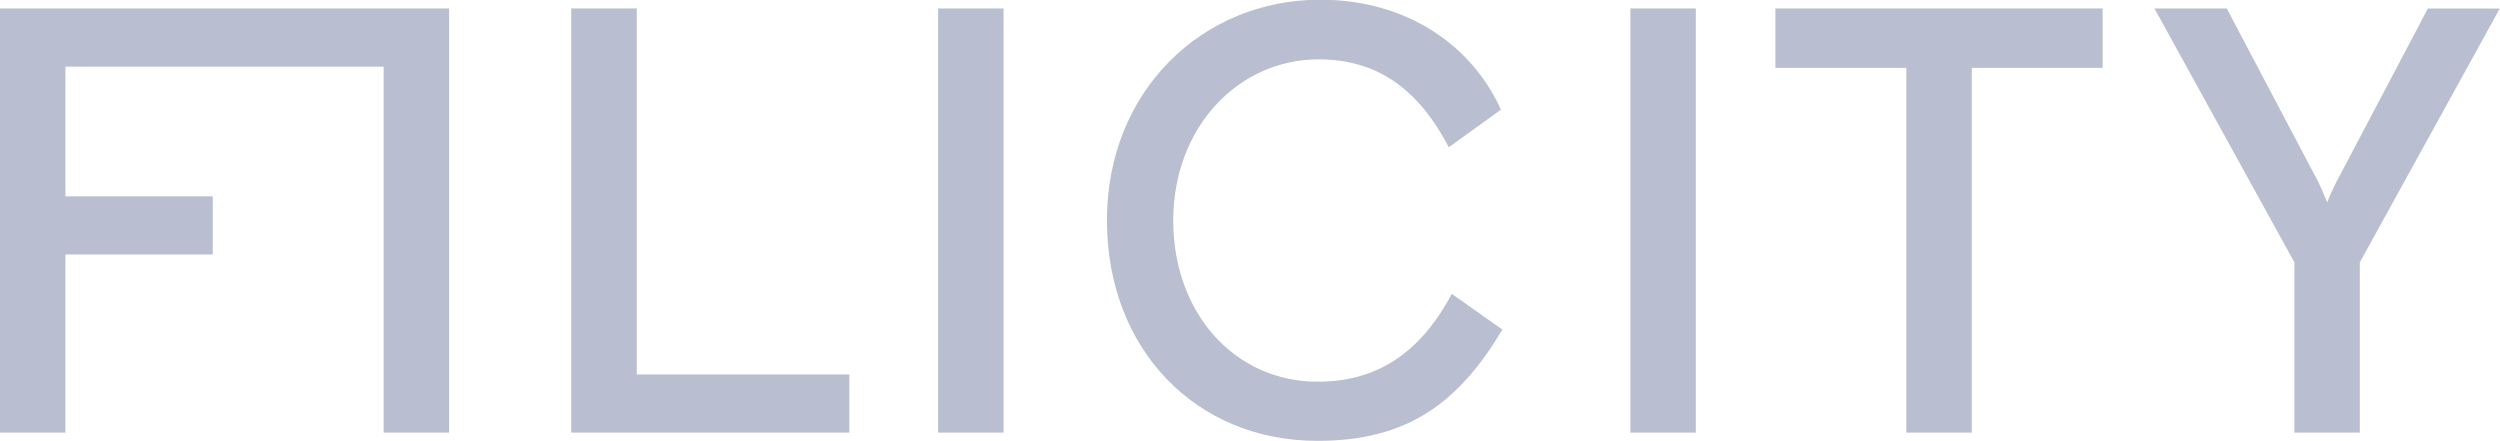 <?xml version="1.0" encoding="UTF-8"?> <svg xmlns="http://www.w3.org/2000/svg" id="Layer_1" data-name="Layer 1" viewBox="0 0 345.82 61.02"> <defs> <style>.cls-1{fill:#3c5164;}.cls-2{fill:#b9bed0;}</style> </defs> <title>filicity_logo</title> <polygon class="cls-1" points="182.18 61.02 182.18 61.02 182.19 61.02 182.18 61.02 182.18 61.02"></polygon> <rect class="cls-1"></rect> <polygon class="cls-1" points="345.82 0 345.82 1.17 345.82 1.17 345.82 0 182.6 0 182.6 0 345.82 0"></polygon> <rect class="cls-1" height="61.01"></rect> <polygon class="cls-2" points="0 1.17 0 59.84 9.05 59.84 9.05 35.2 29.43 35.2 29.43 27.16 9.05 27.16 9.05 9.22 53.07 9.22 53.07 59.84 62.12 59.84 62.12 9.22 62.12 1.17 53.07 1.17 0 1.17"></polygon> <polygon class="cls-2" points="88.08 1.17 79.02 1.17 79.02 59.84 117.49 59.84 117.49 51.8 88.08 51.8 88.08 1.17"></polygon> <rect class="cls-2" x="129.77" y="1.17" width="9.05" height="58.67"></rect> <path class="cls-2" d="M718.2,398.63l-7-4.94c-4.45,8.38-10.56,12.15-18.53,12.15-11.56,0-20-9.55-20-22.29,0-12.91,9-22.3,20.12-22.3,8,0,13.74,4,18,12.16l7.21-5.2C714,359.33,705,353,693,353h0c-16.34,0-29.5,12.66-29.5,30.51s12.32,30.5,29.07,30.51h0C705.22,414.05,712.25,408.6,718.2,398.63Z" transform="translate(-510.38 -353.04)"></path> <rect class="cls-2" x="225.53" y="1.17" width="9.05" height="58.67"></rect> <polygon class="cls-2" points="245.59 9.39 263.7 9.39 263.7 59.84 272.75 59.84 272.75 9.39 290.85 9.39 290.85 1.17 245.59 1.17 245.59 9.39"></polygon> <polygon class="cls-1" points="345.82 1.17 345.82 1.17 345.82 1.17 345.82 1.17"></polygon> <path class="cls-2" d="M846.23,354.21l-12.07,22.88-.67,1.26c-.34.76-.84,1.68-1.18,2.68l-1.17-2.68-.67-1.26L818.4,354.21h-10l19.36,35.12v23.55h9.05V389.33l19.36-35.11h-10Z" transform="translate(-510.38 -353.04)"></path> </svg> 